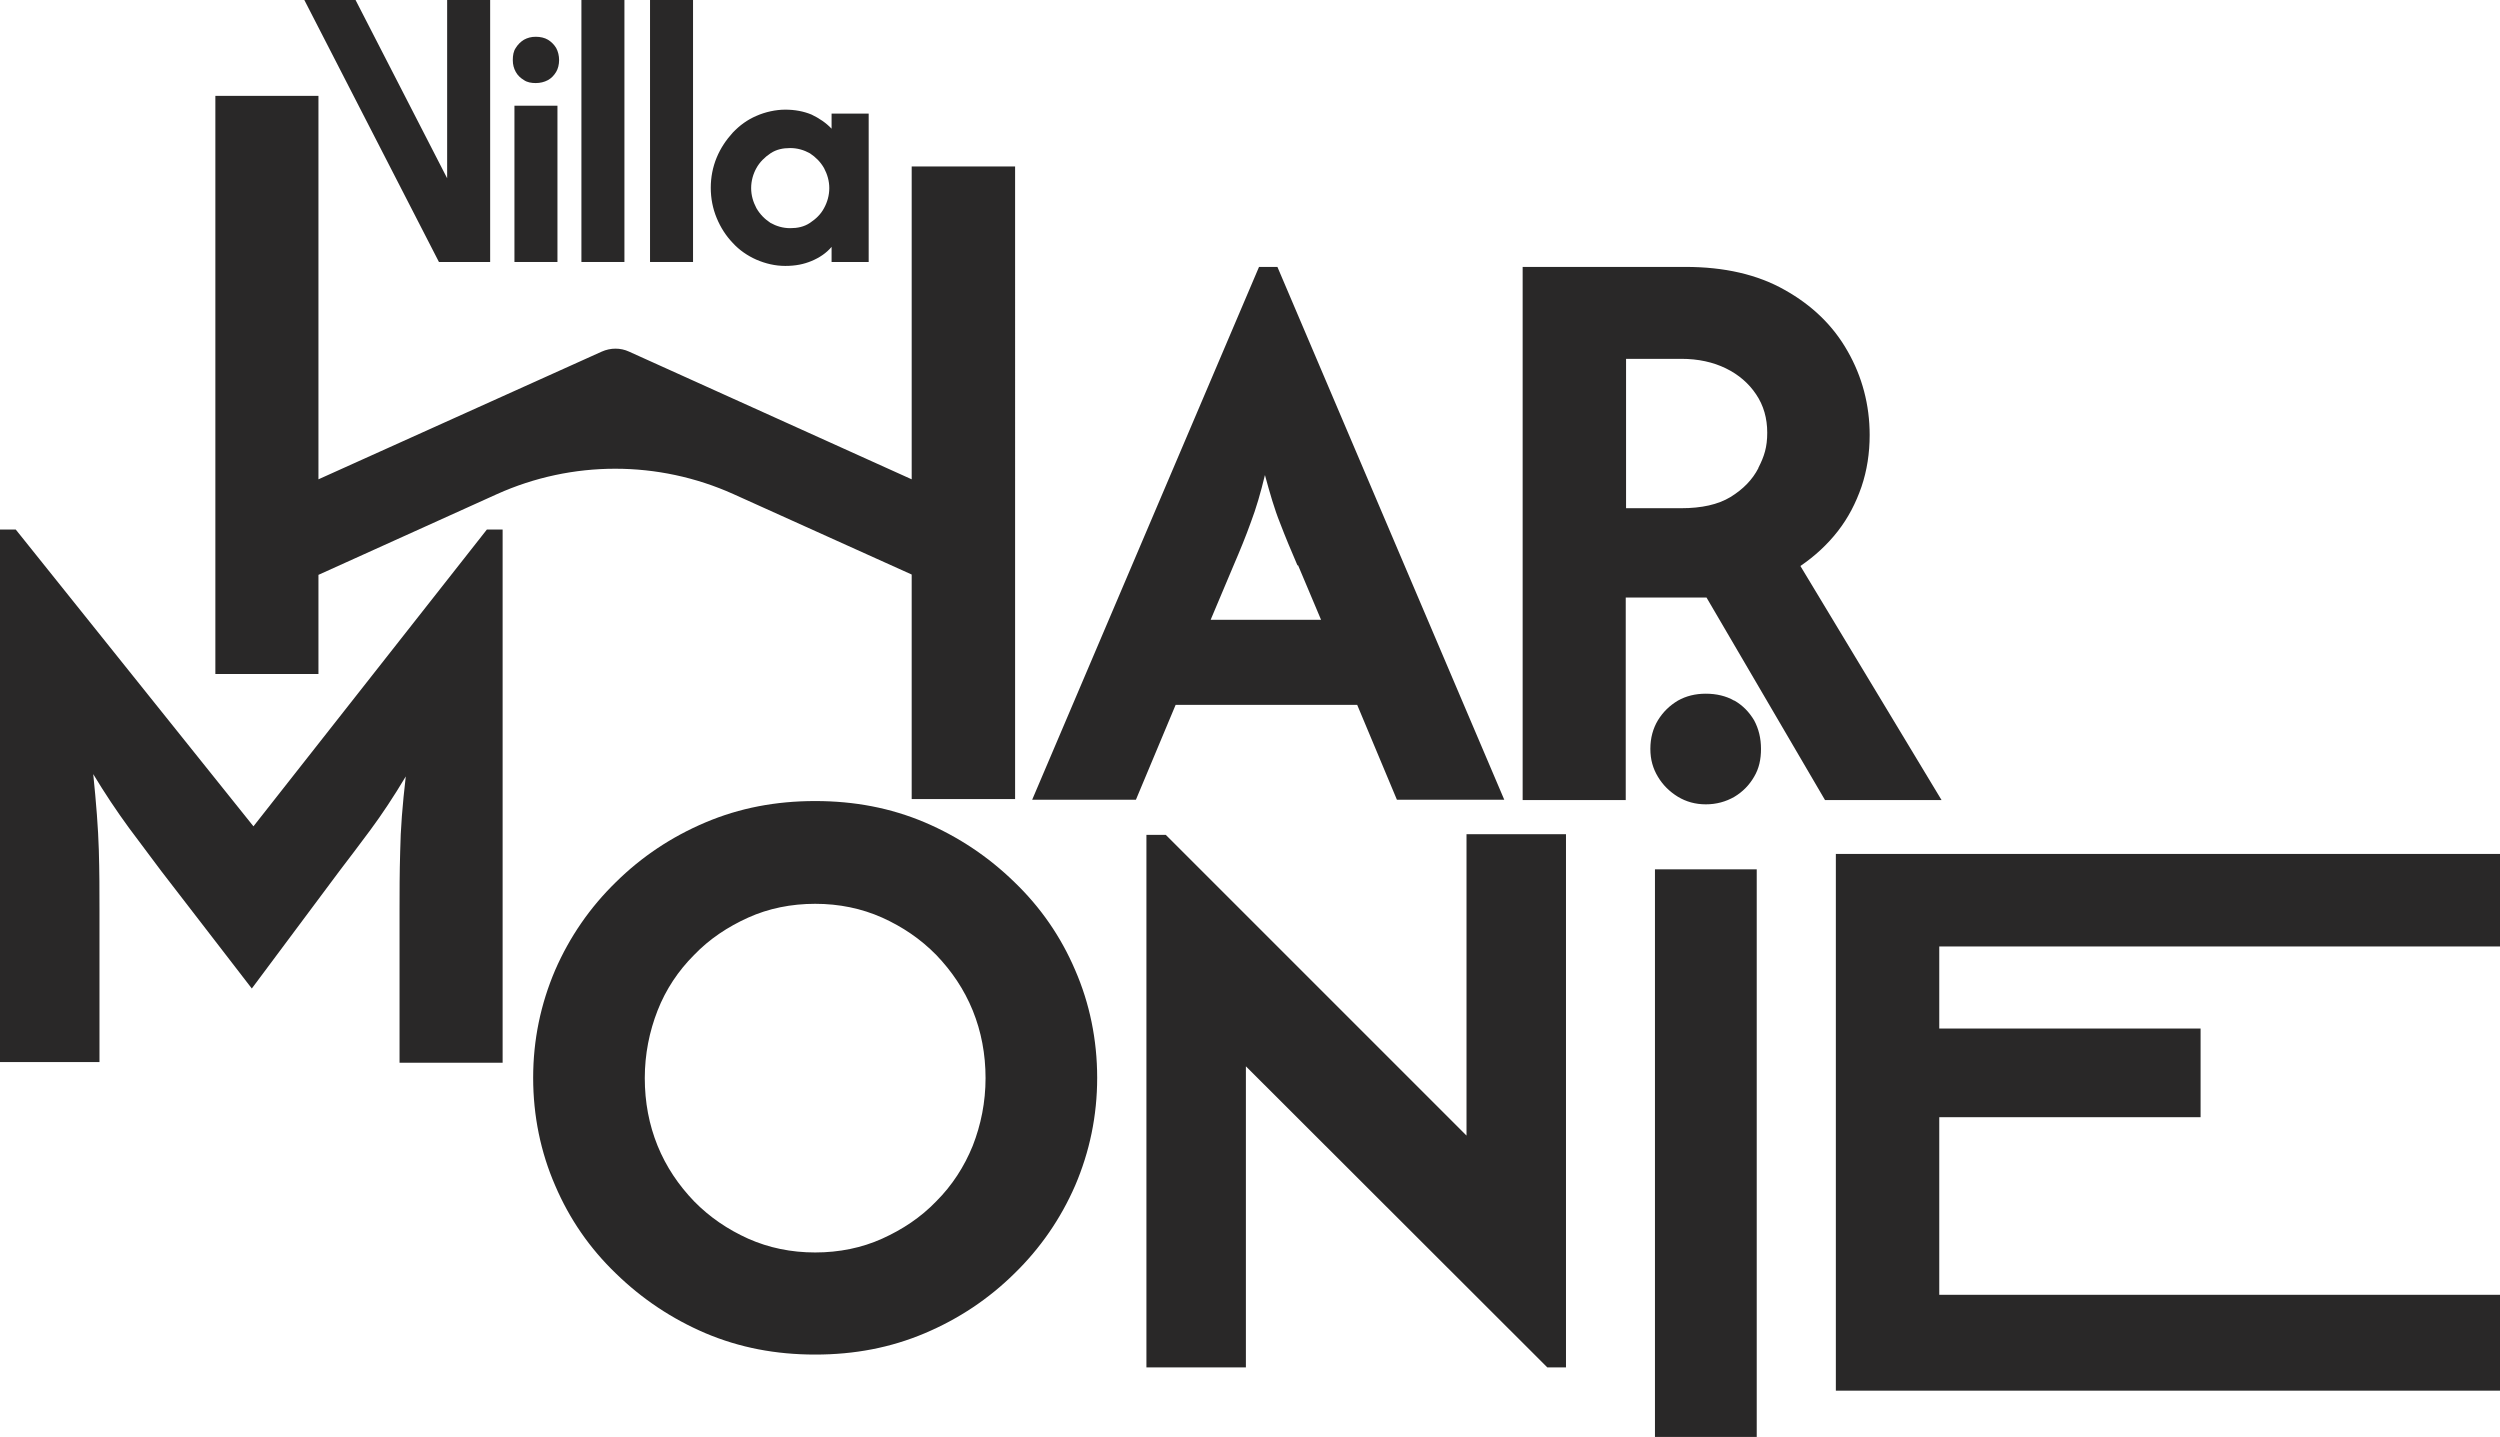 <svg xmlns="http://www.w3.org/2000/svg" id="Calque_1" width="761.5" height="437.6" viewBox="0 0 761.5 437.6"><path fill="#292828" d="M157.1,14.6c-.7,1-.9,2.3-.9,3.7s.3,2.5.9,3.6,1.5,1.9,2.5,2.5c1,.7,2.3.9,3.6.9s2.6-.3,3.7-.9,1.9-1.5,2.5-2.5c.6-1,.9-2.3.9-3.6s-.3-2.6-.9-3.7c-.6-1-1.5-1.9-2.5-2.5-1-.6-2.3-.9-3.7-.9s-2.5.3-3.6.9c-1,.6-1.9,1.5-2.5,2.5Z"/><path fill="#292828" d="M139.3 49.4H186.9V62.5H139.3z" transform="rotate(90 163.15 56.05)"/><path fill="#292828" d="M143.7 33.3H223.5V46.4H143.7z" transform="rotate(90 183.6 39.9)"/><path fill="#292828" d="M164.6 33.3H244.4V46.4H164.6z" transform="rotate(90 204.5 39.9)"/><path fill="#292828" d="M136.2 0 136.2 54.3 108.3 0 92.7 0 133.7 79.8 149.3 79.8 149.3 0 136.2 0zM253.3 75.2v4.6h11.3v-45.2h-11.3v4.6c-1.7-1.8-3.8-3.2-6.1-4.3-2.4-1-5.1-1.5-8-1.5s-6.1.7-8.8 1.9c-2.8 1.2-5.1 2.9-7.2 5.1-2 2.2-3.7 4.7-4.9 7.6-1.2 2.9-1.8 6-1.8 9.2s.6 6.3 1.8 9.2c1.2 2.9 2.8 5.4 4.9 7.6 2 2.2 4.5 3.9 7.2 5.1 2.8 1.2 5.7 1.9 8.8 1.9s5.6-.5 8-1.5 4.5-2.4 6.1-4.3c0 0 0 0 0 0ZM234.7 67.9c-1.8-1.2-3.2-2.6-4.3-4.5-1-1.9-1.6-3.9-1.6-6.1s.6-4.3 1.6-6.1 2.5-3.3 4.3-4.5c1.8-1.2 3.8-1.6 6-1.6s4.2.6 6 1.6c1.8 1.2 3.2 2.6 4.3 4.5 1 1.9 1.6 3.9 1.6 6.1s-.6 4.3-1.6 6.1c-1 1.9-2.5 3.3-4.3 4.5-1.8 1.2-3.8 1.6-6 1.6s-4.2-.6-6-1.6Z"/><path fill="#292828" d="m277.7 146-86.1-38.9c-2.6-1.2-5.6-1.2-8.3 0l-86.3 38.9V29.2h-31.4v176.1h31.4v-30.2l54.4-24.6c22.9-10.3 49.1-10.3 72 0l54.3 24.5v68.4h31.5V50.7h-31.5v95.3h0ZM559.8 161.8h0c3.2-4.1 5.5-8.6 7.2-13.5 1.7-5 2.5-10.3 2.5-15.8 0-9.2-2.3-17.8-6.7-25.5-4.4-7.8-10.8-14-19.2-18.7-8.3-4.7-18.4-7-30.2-7h-49.6v162.4h31.4v-61.7h24.6l36.1 61.7h35.5l-43-71.3c4.4-3 8.2-6.5 11.4-10.6h0ZM535.6 142.6h0c-1.8 3.5-4.6 6.4-8.5 8.8-3.8 2.3-8.8 3.4-15 3.4h-16.8v-45.5h16.8c5.2 0 9.7 1 13.6 2.9 3.9 1.9 7 4.6 9.2 7.9 2.3 3.4 3.4 7.3 3.4 11.7s-.9 7.2-2.7 10.7h0ZM309 268.7c-7.9-7.7-17-13.8-27.3-18.2-10.4-4.4-21.4-6.5-33.4-6.5s-23 2.1-33.4 6.5c-10.4 4.4-19.5 10.5-27.3 18.2-7.9 7.7-14.1 16.7-18.5 26.8-4.4 10.3-6.7 21.2-6.7 32.8s2.3 22.7 6.7 32.8c4.4 10.3 10.6 19.2 18.5 26.8 7.9 7.7 17 13.8 27.3 18.2 10.4 4.4 21.4 6.5 33.4 6.5s23-2.1 33.4-6.5c10.4-4.4 19.5-10.5 27.3-18.2 7.9-7.7 14.1-16.7 18.5-26.8 4.4-10.3 6.7-21.2 6.7-32.8s-2.3-22.7-6.7-32.8c-4.4-10.3-10.6-19.2-18.5-26.8ZM296.3 349c-2.6 6.4-6.3 12.1-11.1 16.9-4.7 4.9-10.3 8.6-16.5 11.4-6.2 2.8-13.1 4.2-20.4 4.2s-14.1-1.4-20.4-4.2c-6.2-2.8-11.7-6.5-16.5-11.4-4.7-4.9-8.5-10.5-11.1-16.9s-3.9-13.3-3.9-20.6 1.4-14.2 3.9-20.6 6.3-12.1 11.1-16.9c4.7-4.9 10.3-8.6 16.5-11.4 6.2-2.8 13.1-4.2 20.4-4.2s14.1 1.4 20.4 4.2c6.2 2.8 11.7 6.5 16.5 11.4 4.7 4.9 8.5 10.5 11.1 16.9s3.9 13.3 3.9 20.6-1.4 14.2-3.9 20.6ZM504.1 264.8H535.1V437.7H504.1zM761.5 288.3 761.5 260.1 559.2 260.1 559.2 423.6 761.5 423.6 761.5 394.4 590.7 394.4 590.7 340.3 670.3 340.3 670.3 313.3 590.7 313.3 590.7 288.3 761.5 288.3z"/><path fill="#292828" d="M528.2 213.4c-2.4-1.4-5.4-2.1-8.6-2.1s-6 .7-8.5 2.1c-2.5 1.5-4.5 3.4-6.1 6-1.5 2.5-2.3 5.4-2.3 8.7s.8 6 2.3 8.5 3.5 4.5 6.1 6.1c2.5 1.5 5.3 2.3 8.5 2.3s6.1-.8 8.7-2.3c2.5-1.5 4.5-3.5 6-6.1 1.5-2.5 2.1-5.3 2.1-8.5s-.7-6.1-2.1-8.7c-1.5-2.5-3.4-4.5-6-6h0ZM148.3 161.3l-71.1 90.4h0L4.8 161.3H0v162.2h30.3v-46.6c0-5.4 0-11.4-.2-18-.2-6.7-.8-14.3-1.7-23.1 3.5 5.8 7.1 11.2 10.9 16.4 3.8 5.1 7.1 9.5 9.8 13.1l27.6 35.8 26.7-35.8c2.9-3.8 6.1-8 9.5-12.6s7-10 10.7-16.2c-1 8.6-1.6 16.1-1.7 22.8-.2 6.7-.2 12.5-.2 17.8v46.6h31.4v-162.4h-4.8ZM389.1 81.3h-5.6l-69.1 162.3h31.6l12.1-28.9h55.3l12.1 28.9h32.7l-69.1-162.3ZM368.8 188.7l7-16.6c1.9-4.4 3.7-8.8 5.2-13 1.6-4.2 3-9 4.3-14.4 1.5 5.5 2.9 10.4 4.6 14.6 1.6 4.2 3.4 8.5 5.3 12.9h.2l7 16.6h-33.6ZM477 416.5 477 254.1 446.7 254.1 446.7 345.9 355.1 254.3 349.2 254.3 349.2 416.5 379.5 416.5 379.5 324.8 471.3 416.5 477 416.5z"/></svg>